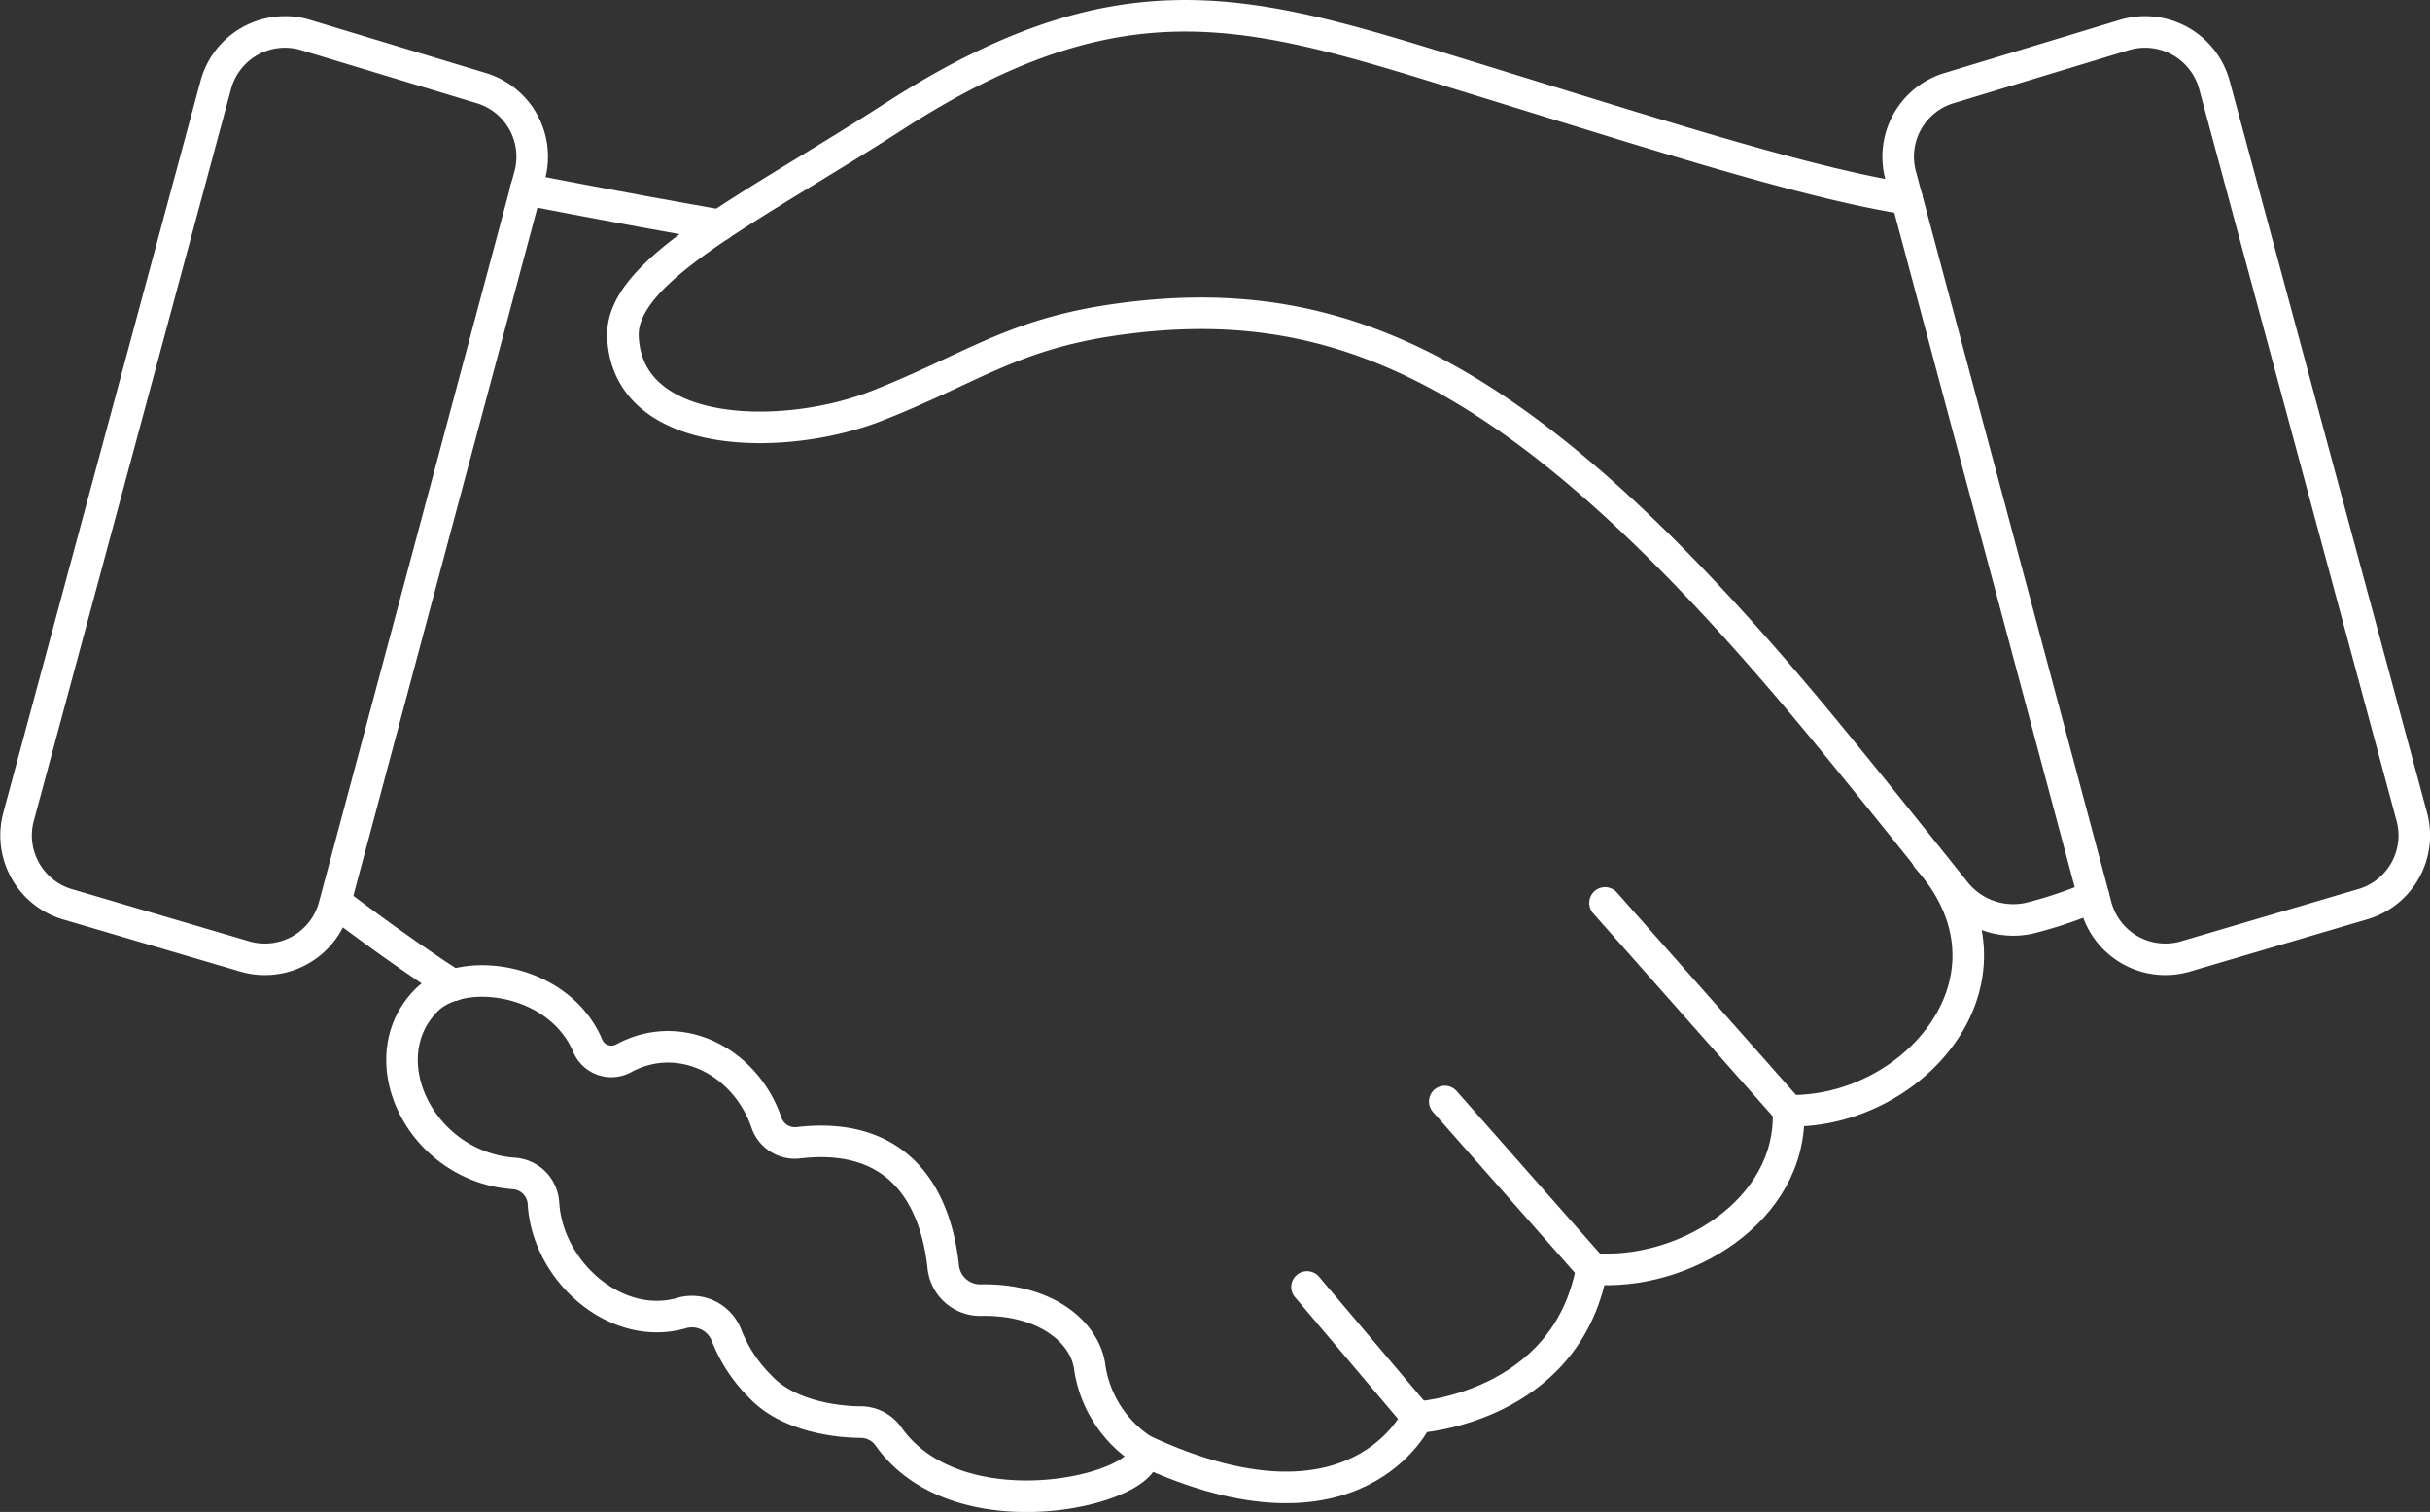 <svg xmlns="http://www.w3.org/2000/svg" viewBox="0 0 130.87 81.45"><rect x="0" y="0" width="130.87" height="81.45" fill="#333333" stroke="none"/><defs><style>.cls-1{fill:none;stroke:#fff;stroke-linecap:round;stroke-linejoin:round;stroke-width:1.7px;}</style></defs><title>Asset 10</title><g id="Layer_2" data-name="Layer 2"><g id="Layer_1-2" data-name="Layer 1"><path class="cls-1" d="M114.33,1.91l-9.44,2.86a3.86,3.86,0,0,0-2.53,4.67l10.53,39.38a3.86,3.86,0,0,0,4.89,2.68l9.54-2.81A3.86,3.86,0,0,0,129.89,44L119.26,4.58A3.87,3.87,0,0,0,114.33,1.91Z"/><path class="cls-1" d="M112.75,48.3a23.09,23.09,0,0,1-3.4,1.15A4,4,0,0,1,105.26,48c-1.43-1.79-3.85-4.83-6.66-8.26C82.48,20.07,72.43,15.42,59.94,17.24c-5.46.8-7.7,2.65-12.71,4.62s-13.45,1.87-13.68-3.72c-.14-3.58,6.79-6.84,14.61-11.88,11.76-7.57,18.56-5.92,29-2.72C88.88,7.14,97,9.8,102.7,10.71"/><path class="cls-1" d="M61.58,78.13c11.52,5.37,14.75-1.78,14.75-1.78s8-.46,9.4-8c4.87.43,10.81-3.09,10.59-8.51,6.84.13,13.16-7.26,7.48-13.61"/><path class="cls-1" d="M18.13,48.64s3.1,2.39,6.27,4.44"/><path class="cls-1" d="M38.76,12.14c-5.67-1-10.45-1.94-10.45-1.94"/><path class="cls-1" d="M47.86,77.4a1.83,1.83,0,0,0-1.45-.79c-1.4,0-4-.34-5.46-1.91a8,8,0,0,1-1.82-2.76,2,2,0,0,0-2.5-1.18c-3.47.94-7.12-2.24-7.36-5.91a1.71,1.71,0,0,0-1.55-1.63C22.64,62.88,19.81,57,23,53.85c1.93-1.87,7.1-1.17,8.65,2.48a1.38,1.38,0,0,0,1.94.68c3.09-1.67,6.6.23,7.7,3.5a1.62,1.62,0,0,0,1.73,1.05c5.09-.59,7.33,2.5,7.78,6.7a2,2,0,0,0,2,1.78c3.36-.08,5.52,1.59,5.87,3.48a6.45,6.45,0,0,0,2.9,4.61C62.23,80.15,51.72,82.83,47.86,77.4Z"/><path class="cls-1" d="M16.54,1.91,26,4.77a3.86,3.86,0,0,1,2.53,4.67L18,48.82a3.87,3.87,0,0,1-4.9,2.68L3.55,48.69A3.87,3.87,0,0,1,1,44L11.62,4.58A3.86,3.86,0,0,1,16.54,1.91Z"/><line class="cls-1" x1="96.32" y1="59.81" x2="86.44" y2="48.64"/><line class="cls-1" x1="85.73" y1="68.32" x2="77.81" y2="59.34"/><line class="cls-1" x1="76.33" y1="76.35" x2="70.39" y2="69.33"/></g></g></svg>
